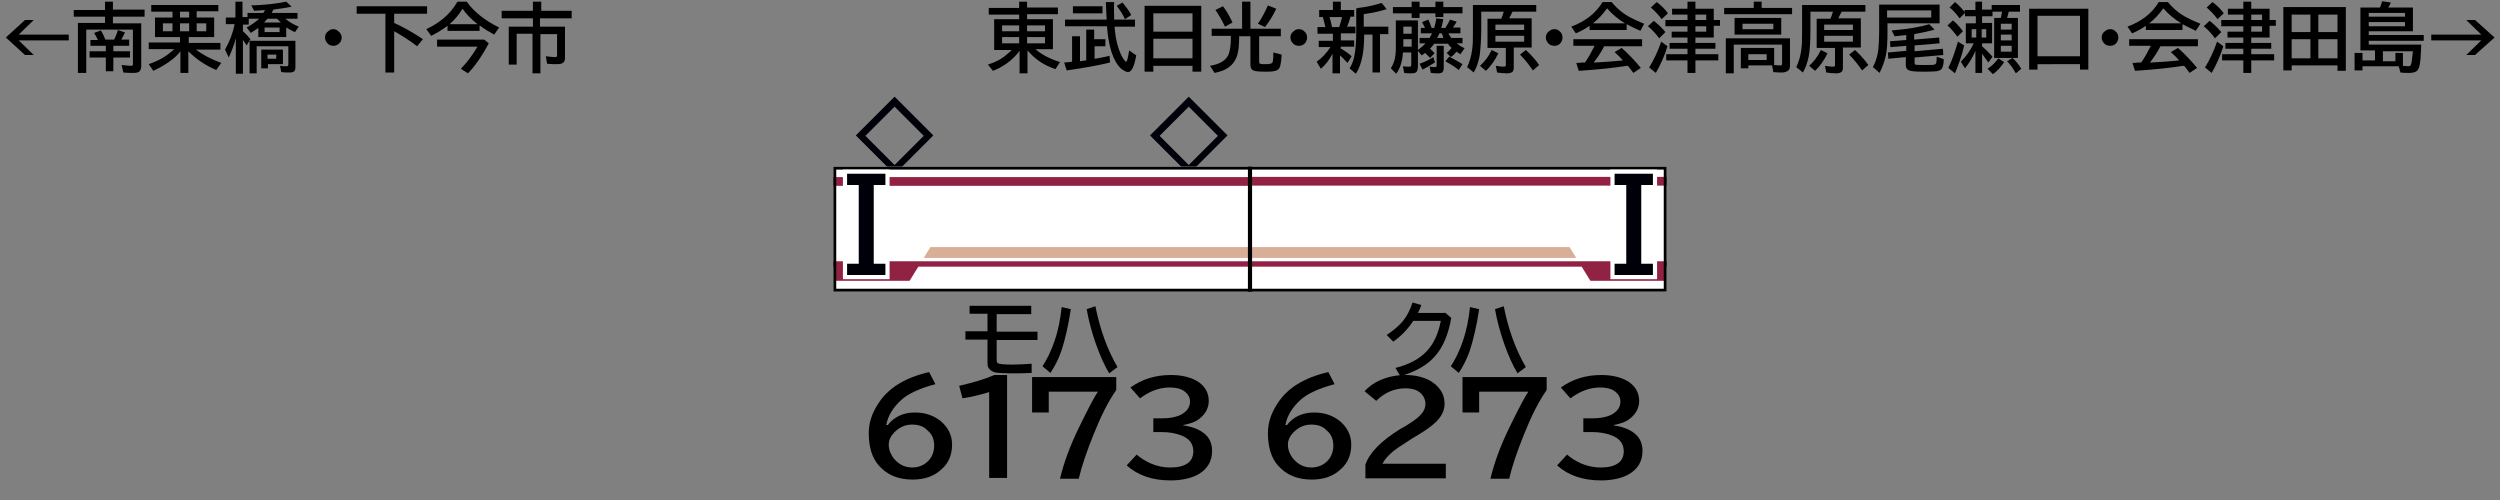 <?xml version="1.0" encoding="utf-8"?>
<!-- Generator: Adobe Illustrator 28.1.0, SVG Export Plug-In . SVG Version: 6.00 Build 0)  -->
<svg version="1.1" xmlns="http://www.w3.org/2000/svg" xmlns:xlink="http://www.w3.org/1999/xlink" x="0px" y="0px"
	 viewBox="0 0 600 120" style="enable-background:new 0 0 600 120;" xml:space="preserve">
<rect x="0" y="0" width="600" height="120" fill="#808080" stroke="none"/>
<style type="text/css">
	.st0{fill:#000009;}
	.st1{fill-rule:evenodd;clip-rule:evenodd;fill:#FFFFFF;}
	.st2{fill-rule:evenodd;clip-rule:evenodd;fill:#922243;}
	.st3{fill-rule:evenodd;clip-rule:evenodd;fill:#D8AE97;}
	.st4{fill-rule:evenodd;clip-rule:evenodd;fill:#BDA69B;}
	.st5{fill-rule:evenodd;clip-rule:evenodd;fill:#611C33;}
	.st6{fill-rule:evenodd;clip-rule:evenodd;fill:#FBF5E8;}
	.st7{fill-rule:evenodd;clip-rule:evenodd;fill:#595858;}
	.st8{fill-rule:evenodd;clip-rule:evenodd;fill:none;stroke:#000000;}
	.st9{fill:none;stroke:#FFFFFF;stroke-width:2;stroke-miterlimit:10;}
</style>
<g id="レイヤー_1">
	<g id="パンタ">
		<g>
			<g>
				<path class="st0" d="M214.7,23.2l9.3,9.3l-9.3,9.3l-9.3-9.3L214.7,23.2z M214.7,25.6l-7,7l7,7l7-7L214.7,25.6z"/>
			</g>
			<g>
				<path class="st0" d="M285.3,23.2l9.3,9.3l-9.3,9.3l-9.3-9.3L285.3,23.2z M285.3,25.6l-7,7l7,7l7-7L285.3,25.6z"/>
			</g>
		</g>
	</g>
	<g id="塗り">
		<g>
			<g>
				<rect x="200" y="40" class="st1" width="100" height="30"/>
				<rect x="200" y="42.5" class="st2" width="100" height="2.1"/>
				<polygon class="st2" points="300,62.7 200,62.7 200,64 200.4,64 200.4,67.4 218.3,67.4 220.4,64 300,64 				"/>
				<polygon class="st3" points="223.3,59.3 221.7,61.9 300,61.9 300,59.3 				"/>
			</g>
		</g>
		<g>
			<g>
				<rect x="300" y="40" transform="matrix(-1 -1.224647e-16 1.224647e-16 -1 700 110)" class="st1" width="100" height="30"/>
				
					<rect x="300" y="42.5" transform="matrix(-1 -1.224647e-16 1.224647e-16 -1 700 87.051)" class="st2" width="100" height="2.1"/>
				<polygon class="st2" points="300,62.7 400,62.7 400,64 399.6,64 399.6,67.4 381.7,67.4 379.6,64 300,64 				"/>
				<polygon class="st3" points="376.7,59.3 378.3,61.9 300,61.9 300,59.3 				"/>
			</g>
		</g>
	</g>
	<g id="編成外罫線">
		<line class="st8" x1="300" y1="40" x2="300" y2="70"/>
		<g>
			<path d="M399.3,40.7v28.6H200.7V40.7H399.3 M400,40H200v30h200V40L400,40z"/>
		</g>
	</g>
	<g id="テキスト">
		<g>
			<g>
				<path d="M6,4.8h2.1L4.5,8.3h12v1.4h-12l3.6,3.5H6L1.4,9L6,4.8z"/>
				<path d="M27.2,5.6h6.7v10.3c0,0.6-0.2,1-0.5,1.3c-0.3,0.2-0.7,0.3-1.4,0.3c-0.8,0-1.6,0-2.4-0.1l-0.4-1.8c1,0.1,1.8,0.2,2.3,0.2
					c0.2,0,0.3-0.1,0.4-0.2c0-0.1,0-0.2,0-0.3V7.1H20.7v10.4h-2v-12h6.5V4h-7.5V2.4h7.5V0.4h1.9v1.9h7.6V4h-7.6V5.6z M25.3,11h-3.6
					V9.6h1.8c-0.3-0.6-0.6-1.2-0.9-1.7l1.6-0.6c0.5,0.8,0.8,1.5,1.1,2.2h2.1c0.3-0.7,0.7-1.5,0.9-2.3L30,7.8
					c-0.3,0.6-0.6,1.2-0.9,1.7h1.9V11h-3.8v1.3h4v1.5h-4v3.3h-1.8v-3.3h-3.9v-1.5h3.9V11z"/>
				<path d="M41.4,4.2V2.8h-5.1V1.2h16.1v1.5h-5.2v1.5h4.2v4.7h-6.1v1.4h7.6v1.6h-5.9c1.6,1.2,3.6,2.3,6.1,3.2l-1.2,1.7
					c-2.6-1.1-4.8-2.6-6.6-4.4l-0.1-0.1v5.2h-1.9v-5.2c-0.6,0.8-1.4,1.6-2.4,2.3c-1.2,0.9-2.6,1.7-4.1,2.4l-1.1-1.6
					c1.7-0.6,3.2-1.3,4.4-2.2c0.5-0.4,1.1-0.8,1.7-1.4h-6.1v-1.6h7.5V8.9h-6V4.2H41.4z M41.4,5.6h-2.3v1.9h2.3V5.6z M43.2,4.2h2.2
					V2.8h-2.2V4.2z M43.2,5.6v1.9h2.2V5.6H43.2z M47.2,5.6v1.9h2.3V5.6H47.2z"/>
				<path d="M63.2,3.1c0.2-0.3,0.3-0.5,0.4-0.7C62.9,2.5,62,2.5,61,2.6l-0.7-1.3c3.2-0.1,6-0.4,8.4-0.9L70,1.6
					c-1.4,0.3-2.9,0.5-4.4,0.7c-0.1,0.3-0.3,0.6-0.4,0.8h6.2v1.4h-2.9c0.9,0.8,2,1.4,3.2,1.9l-0.9,1.3C70,7.4,69.4,7,68.7,6.6v2.3
					H62V6.7c-0.6,0.4-1.2,0.8-1.8,1.2l-1-1.3c1.1-0.6,2.1-1.3,3-2.1h-2.5v1.4h-1.4v1.6c0.7,0.6,1.3,1.3,1.8,1.9l-0.9,1.5
					c-0.3-0.5-0.6-0.9-0.9-1.3v8.1h-1.7V9.2c-0.5,1.8-1.1,3.3-1.7,4.6L54,11.9c1.1-1.9,1.9-4,2.3-6.1h-2.1V4.2h2.3V0.4h1.7v3.7h1.2
					V3.1H63.2z M70.9,9.8v6.3c0,0.5-0.1,0.8-0.3,1c-0.2,0.2-0.6,0.3-1.2,0.3s-1.2,0-1.9-0.1l-0.3-1.5c0.7,0.1,1.2,0.1,1.5,0.1
					c0.2,0,0.3,0,0.4-0.1c0-0.1,0.1-0.2,0.1-0.3v-4.4h-7.6v6.5h-1.7V9.8H70.9z M67.9,11.9v3.5h-3.6v1h-1.6v-4.5H67.9z M63.4,5.4h4
					c-0.3-0.3-0.6-0.6-0.9-0.9h-2.3C63.9,4.8,63.6,5.1,63.4,5.4z M67.1,6.6h-3.6v1.1h3.6V6.6z M64.2,13.1v1h2.1v-1H64.2z"/>
				<path d="M80,7c0.5,0,0.9,0.2,1.2,0.5C81.7,7.9,82,8.4,82,9c0,0.4-0.1,0.7-0.3,1.1C81.2,10.7,80.7,11,80,11
					c-0.3,0-0.6-0.1-0.9-0.2c-0.2-0.1-0.4-0.3-0.6-0.5C78.2,9.9,78,9.5,78,9c0-0.7,0.3-1.2,0.9-1.6C79.2,7.1,79.6,7,80,7z"/>
				<path d="M94.6,3.3v2.2l0.2,0.1c2,0.9,4.3,2.2,6.7,3.8l-1.4,1.7c-1.8-1.4-3.7-2.6-5.5-3.6v9.9h-2.1V3.3h-6.9V1.5h16.9v1.8H94.6z"
					/>
				<path d="M115.1,6.1v1.3h-7.7V6.2c-1.2,0.9-2.5,1.7-3.9,2.4l-1.2-1.6c1.5-0.7,2.8-1.5,3.9-2.4c1.4-1.1,2.6-2.5,3.6-4.2h2.2
					c1.8,2.5,4.5,4.6,7.8,6.2l-1.2,1.7C117.5,7.7,116.3,7,115.1,6.1z M104.8,9.5h11.4l1.1,0.9c-1.7,3.2-3.4,5.6-5,7.2l-1.7-1.1
					c1.5-1.5,2.8-3.3,4-5.3h-9.7V9.5z M114.6,5.8c-1.4-1.1-2.6-2.3-3.6-3.7c-0.8,1.3-1.8,2.6-3.1,3.7H114.6z"/>
				<path d="M129.6,2.6h7.6v1.8h-7.6v2h6v7.4c0,0.6-0.1,1-0.4,1.2c-0.3,0.3-0.8,0.4-1.5,0.4c-0.8,0-1.6,0-2.4-0.1l-0.3-1.8
					c0.9,0.1,1.6,0.2,2.1,0.2c0.3,0,0.4,0,0.5-0.1c0.1-0.1,0.1-0.2,0.1-0.4v-5h-4v9.4h-1.9V8.1h-3.8v7.4h-1.9V6.4h5.8v-2h-7.5V2.6
					h7.5V0.4h2V2.6z"/>
			</g>
		</g>
		<g>
			<g>
				<path d="M248.5,11.8c1.5,1.3,3.4,2.3,5.9,3.1l-1.1,1.7c-1.4-0.5-2.7-1.1-3.7-1.8c-1.1-0.7-2.1-1.7-3-2.7v5.5h-1.9v-5.4
					c-0.8,1.1-1.9,2.2-3.2,3.1c-1,0.7-2.1,1.3-3.2,1.7l-1.2-1.5c1.9-0.6,3.4-1.4,4.6-2.5c0.4-0.3,0.7-0.6,1.1-1h-4.2V4.6h6V3.5h-7.3
					V1.9h7.3V0.4h1.9v1.4h7.4v1.6h-7.4v1.2h6.2v7.2H248.5z M244.6,6.1h-4.1v1.4h4.1V6.1z M244.6,8.9h-4.1v1.5h4.1V8.9z M246.5,6.1
					v1.4h4.3V6.1H246.5z M246.5,8.9v1.5h4.3V8.9H246.5z"/>
				<path d="M267.4,4.7h5v1.7h-4.9c0.2,2.9,0.8,5.3,1.8,7.2c0.2,0.4,0.4,0.7,0.7,1c0.1,0.2,0.2,0.2,0.3,0.2c0.2,0,0.4-0.9,0.7-2.7
					l1.7,1.2c-0.5,2.7-1.1,4-2,4c-0.4,0-0.9-0.3-1.6-0.8c-0.9-0.8-1.7-2.1-2.3-3.9c-0.5-1.5-0.9-3.5-1.1-6l0-0.3h-10.1V4.7h10
					c-0.1-1.2-0.1-2.6-0.2-4.2h2C267.3,1.9,267.4,3.3,267.4,4.7z M262.7,9.4h2.6v1.7h-2.6v3l0.7-0.1c1.1-0.2,2.1-0.4,2.9-0.6
					l0.1,1.6c-2.8,0.7-6.2,1.3-10.4,1.9l-0.6-1.9c0.4,0,0.8-0.1,1.2-0.1l0.7-0.1V8.7h1.9v6l0.7-0.1c0.4-0.1,0.7-0.1,0.8-0.1V7.1h1.9
					V9.4z M257.5,1.5h7.1v1.7h-7.1V1.5z M270,4.6c-0.5-1.1-1.2-2.2-2-3.2l1.4-0.8c0.8,1,1.6,2,2.1,3L270,4.6z"/>
				<path d="M288.3,1.4v15.8h-2.1v-1.4h-9.4v1.4h-2.1V1.4H288.3z M276.8,3.2v4.4h9.4V3.2H276.8z M276.8,9.3V14h9.4V9.3H276.8z"/>
				<path d="M300,6.9h7.4v1.8h-5.2v6.1c0,0.3,0.1,0.5,0.3,0.5c0.2,0.1,0.6,0.1,1.3,0.1c0.8,0,1.3-0.1,1.5-0.3
					c0.1-0.1,0.2-0.3,0.2-0.6c0.1-0.4,0.1-1.1,0.1-1.9l2,0.5c-0.1,1.8-0.3,2.9-0.6,3.3c-0.3,0.4-0.7,0.6-1.4,0.7
					c-0.5,0.1-1.2,0.1-2.1,0.1c-1.4,0-2.3-0.1-2.7-0.3c-0.5-0.2-0.7-0.7-0.7-1.4V8.7h-2.7c0,1.7-0.1,3-0.3,3.9
					c-0.3,1.4-0.9,2.5-1.9,3.3c-0.9,0.8-2.2,1.3-3.7,1.6l-1.1-1.7c2.3-0.4,3.7-1.2,4.4-2.6c0.3-0.7,0.5-1.7,0.6-3.2
					c0-0.3,0-0.8,0-1.4h-4.6V6.9h7.3V0.4h2V6.9z M294,6.4c-0.8-1.7-1.6-3-2.3-4l1.8-0.9c0.9,1.1,1.6,2.4,2.3,3.9L294,6.4z
					 M301.9,5.7c0.9-1.3,1.7-2.8,2.4-4.4l2,0.8c-0.8,1.7-1.7,3.1-2.7,4.4L301.9,5.7z"/>
				<path d="M311.8,7c0.5,0,0.9,0.2,1.2,0.5c0.5,0.4,0.7,0.9,0.7,1.5c0,0.4-0.1,0.7-0.3,1.1c-0.4,0.6-0.9,0.9-1.7,0.9
					c-0.3,0-0.6-0.1-0.9-0.2c-0.2-0.1-0.4-0.3-0.6-0.5c-0.3-0.4-0.5-0.8-0.5-1.3c0-0.7,0.3-1.2,0.9-1.6C310.9,7.1,311.3,7,311.8,7z"
					/>
				<path d="M321.6,11.5c0.8,0.5,1.8,1.1,2.8,2l-1,1.6c-0.7-0.7-1.3-1.4-1.8-1.8v4.3h-1.8v-4.7c-0.8,1.5-1.7,2.7-2.8,3.6l-1-1.7
					c1.3-0.9,2.4-2.1,3.3-3.5h-2.8V9.8h3.4V8.1h-3.7V6.5h1.9c-0.2-0.7-0.4-1.6-0.6-2.4h-0.9V2.4h3.3v-2h1.9v2h3.2v1.6h-0.9
					c-0.2,0.9-0.5,1.7-0.8,2.4h2v1.6h-3.5v1.7h3.2v1.5h-3.2V11.5z M319.1,4.1c0.2,0.7,0.4,1.5,0.6,2.4h1.7c0.3-0.8,0.5-1.6,0.7-2.4
					H319.1z M327.4,8.3c0,1.8-0.1,3.5-0.4,5.1c-0.3,1.6-0.8,3.1-1.6,4.3l-1.5-1.3c0.7-1.1,1.1-2.3,1.3-3.9c0.2-1.3,0.3-3,0.3-5V2
					c0.1,0,0.3,0,0.5-0.1c1.9-0.2,3.7-0.6,5.6-1.2l1.2,1.5c-1.6,0.5-3.4,0.9-5.5,1.2v3h5.9v1.8h-2v9.2h-1.8V8.3H327.4z"/>
				<path d="M347.6,8c0.2,0.4,0.5,0.8,0.7,1.1h2.7v1.3h-1.4c0.5,0.4,1.1,0.8,1.9,1.2l-1,1.4c-0.4-0.2-0.7-0.4-0.9-0.6
					c-0.4,0.4-0.8,0.9-1.4,1.3l-1-1c0.4-0.3,0.8-0.7,1.2-1.2c-0.4-0.3-0.7-0.7-0.9-1h-3.3c-0.3,0.4-0.6,0.8-0.9,1.1l-0.1,0.1
					c0.4,0.3,0.7,0.6,1.1,1.1l-1.1,1.1c-0.5-0.6-0.9-0.9-1.2-1.2c-0.2,0.2-0.5,0.4-0.8,0.6l-0.9-1.1v3.7c0,0.6-0.1,1-0.3,1.3
					c-0.2,0.3-0.6,0.4-1.3,0.4c-0.7,0-1.3,0-1.7-0.1l-0.3-1.6c0.5,0.1,1,0.1,1.5,0.1c0.2,0,0.4,0,0.4-0.1c0-0.1,0.1-0.2,0.1-0.3v-3
					h-2c-0.1,0.8-0.1,1.6-0.3,2.1c-0.2,1-0.6,2-1.3,3l-1.3-1.3c0.6-1,1-2,1.1-3.2c0.1-0.5,0.1-1.1,0.1-1.7V4.9h5.3V12
					c0.8-0.6,1.4-1.1,1.8-1.6h-1.4V9.1h2.4c0.2-0.4,0.4-0.7,0.6-1.1h-2.7V6.7h1c0-0.1-0.1-0.1-0.1-0.2c-0.2-0.4-0.4-0.8-0.6-1.2
					l1.5-0.6c0.3,0.6,0.5,1.2,0.8,2h0.6c0.2-0.7,0.4-1.4,0.5-2.3l1.7,0.2c-0.2,0.9-0.3,1.6-0.5,2.1h1c0.4-0.7,0.8-1.3,1.1-2l1.6,0.5
					c-0.2,0.4-0.5,0.9-0.9,1.4h1.8V8H347.6z M338.8,1.7V0.4h1.9v1.3h3.8V0.4h1.9v1.3h4.6v1.5h-4.6v0.9h-1.9V3.2h-3.8v1.1h-1.9V3.2
					h-4.5V1.7H338.8z M336.8,6.4v1.7h2V6.4H336.8z M336.8,9.4v1.8h2V9.4H336.8z M340.7,15.3c1.4-0.5,2.4-1,3.3-1.6l0.4,1.3l-0.2,0.1
					c-1.1,0.7-2,1.2-2.8,1.6L340.7,15.3z M344.9,11h1.6v5.2c0,0.5-0.1,0.9-0.3,1.1c-0.2,0.2-0.5,0.3-1,0.3c-0.6,0-1.2,0-1.8-0.1
					l-0.3-1.5c0.6,0.1,1.1,0.1,1.3,0.1c0.2,0,0.3-0.1,0.4-0.2c0-0.1,0-0.2,0-0.3V11z M346,8h-0.5l-0.1,0.1c-0.1,0.3-0.3,0.7-0.5,1
					h1.5C346.3,8.7,346.2,8.3,346,8z M350.1,16.8c-1.1-0.9-2.2-1.5-3.2-2.1l0.9-1.1l0.4,0.2c1.3,0.7,2.2,1.2,2.8,1.6L350.1,16.8z"/>
				<path d="M362.2,4.4h5.4v7h-4.3v4.8c0,0.5-0.1,0.9-0.4,1.1s-0.7,0.3-1.3,0.3c-0.8,0-1.6-0.1-2.3-0.2l-0.3-1.6
					c0.8,0.1,1.3,0.2,1.7,0.2c0.3,0,0.5,0,0.6-0.1s0.1-0.2,0.1-0.3v-4.1H357v-7h3.3c0.2-0.4,0.4-1,0.6-1.7h-5.4v4.1
					c0,2.8-0.2,5-0.4,6.6c-0.3,1.4-0.7,2.7-1.4,3.9l-1.6-1.3c0.6-1.2,1-2.6,1.2-4.1c0.2-1.2,0.2-2.7,0.2-4.4V1.2h15.2v1.6H363
					C362.8,3.3,362.5,3.8,362.2,4.4z M355.2,15.8c1.2-1.1,2.1-2.3,2.8-3.8l1.6,0.8c-0.8,1.6-1.7,3-3,4.2L355.2,15.8z M365.8,5.9
					h-6.9v1.3h6.9V5.9z M358.9,8.6V10h6.9V8.6H358.9z M367.9,16.9c-0.9-1.3-1.9-2.6-3.1-3.8l1.4-1.1c1.2,1.1,2.3,2.3,3.2,3.6
					L367.9,16.9z"/>
				<path d="M373.1,7c0.5,0,0.9,0.2,1.2,0.5c0.5,0.4,0.7,0.9,0.7,1.5c0,0.4-0.1,0.7-0.3,1.1c-0.4,0.6-0.9,0.9-1.7,0.9
					c-0.3,0-0.6-0.1-0.9-0.2c-0.2-0.1-0.4-0.3-0.6-0.5c-0.3-0.4-0.5-0.8-0.5-1.3c0-0.7,0.3-1.2,0.9-1.6C372.3,7.1,372.6,7,373.1,7z"
					/>
				<path d="M390.4,5.8v1.4h-8.9V6.2c-1,0.7-2.1,1.3-3.3,1.8l-1.1-1.6c3.4-1.3,5.9-3.2,7.5-5.9h2.2c1.3,1.6,2.9,2.9,4.7,3.8
					c0.8,0.4,1.8,0.9,3.1,1.4l-0.9,1.7C392.3,6.8,391.3,6.3,390.4,5.8z M385,11.1c-0.7,1.4-1.6,2.7-2.5,3.9l0.3,0
					c2.4-0.1,4.7-0.3,6.7-0.5c-0.6-0.7-1.3-1.4-2-2l1.7-1c1.7,1.5,3.2,3.1,4.6,4.8l-1.8,1.2c-0.5-0.7-0.9-1.2-1.3-1.7l-0.3,0
					c-3.1,0.5-7,0.9-11.5,1.2l-0.6-1.9c0.5,0,0.9,0,1.3-0.1l0.8,0c0.9-1.3,1.6-2.6,2.3-4h-5.1V9.4h16.5v1.7H385z M390,5.6
					c-1.5-0.9-3-2.1-4.3-3.6c-1,1.4-2.1,2.6-3.4,3.6H390z"/>
				<path d="M398.2,9.2c-0.8-1.1-1.7-2.1-2.7-2.9l1.4-1.3c0.9,0.7,1.9,1.6,2.8,2.7L398.2,9.2z M395.8,16.2c1.1-1.8,2.1-3.9,2.9-6.2
					l1.5,1.1c-0.7,2.3-1.7,4.5-2.8,6.4L395.8,16.2z M398.8,4.6c-0.7-1-1.6-1.9-2.6-2.8l1.4-1.3c1.1,0.8,2,1.7,2.7,2.7L398.8,4.6z
					 M406.9,9v1.3h4.8v1.4h-4.8V13h5.5v1.5h-5.5v3H405v-3h-5.1V13h5.1v-1.3h-4.3v-1.4h4.3V9h-3.8V7.6h3.8V6.3h-5.3V4.8h5.3V3.5h-3.7
					V2.1h3.7V0.4h1.9v1.7h4.4v2.7h1.5v1.4h-1.5V9H406.9z M406.9,4.8h2.6V3.5h-2.6V4.8z M406.9,7.6h2.6V6.3h-2.6V7.6z"/>
				<path d="M422.8,1.9h7.3v1.5h-16.3V1.9h7.1V0.4h1.9V1.9z M425.3,15.7h-5.7v0.7h-1.8v-4.9h8v4.1c0.4,0,0.8,0.1,1.3,0.1
					c0.3,0,0.5,0,0.5-0.1c0.1-0.1,0.1-0.2,0.1-0.4v-4.5h-11.6v6.9h-1.9V9.2h15.4v6.6c0,0.6-0.2,1-0.5,1.2c-0.3,0.2-0.8,0.4-1.4,0.4
					c-0.5,0-1.2,0-2.1-0.1L425.3,15.7z M427.5,4.3v4h-11.2v-4H427.5z M418.2,5.7v1.3h7.4V5.7H418.2z M424,13h-4.4v1.4h4.4V13z"/>
				<path d="M441.2,4.4h5.4v7h-4.3v4.8c0,0.5-0.1,0.9-0.4,1.1s-0.7,0.3-1.3,0.3c-0.8,0-1.6-0.1-2.3-0.2l-0.3-1.6
					c0.8,0.1,1.3,0.2,1.7,0.2c0.3,0,0.5,0,0.6-0.1s0.1-0.2,0.1-0.3v-4.1H436v-7h3.3c0.2-0.4,0.4-1,0.6-1.7h-5.4v4.1
					c0,2.8-0.1,5-0.4,6.6c-0.3,1.4-0.7,2.7-1.4,3.9l-1.6-1.3c0.6-1.2,1-2.6,1.2-4.1c0.2-1.2,0.2-2.7,0.2-4.4V1.2h15.2v1.6H442
					C441.7,3.3,441.5,3.8,441.2,4.4z M434.2,15.8c1.2-1.1,2.1-2.3,2.8-3.8l1.6,0.8c-0.8,1.6-1.7,3-3,4.2L434.2,15.8z M444.7,5.9
					h-6.9v1.3h6.9V5.9z M437.8,8.6V10h6.9V8.6H437.8z M446.9,16.9c-0.9-1.3-1.9-2.6-3.1-3.8l1.4-1.1c1.2,1.1,2.3,2.3,3.2,3.6
					L446.9,16.9z"/>
				<path d="M465.5,1.1v4.5h-12.5v2c0,2.4-0.1,4.3-0.4,5.7c-0.3,1.4-0.8,2.8-1.5,4.2l-1.6-1.4c0.7-1.3,1.1-2.7,1.3-4.2
					c0.1-1.1,0.2-2.5,0.2-4.4V1.1H465.5z M463.5,2.5h-10.6v1.7h10.6V2.5z M459.4,8.2v1.3l6-0.5l0.1,1.4l-6,0.5v1.4l6.8-0.6l0.1,1.5
					l-6.9,0.6V15c0,0.3,0.1,0.5,0.2,0.5c0.2,0.1,1.1,0.1,2.4,0.1c1.2,0,1.9,0,2.2-0.1c0.2-0.1,0.4-0.2,0.4-0.5
					c0.1-0.3,0.1-0.8,0.1-1.4l1.7,0.6c0,1.4-0.3,2.3-0.8,2.6c-0.2,0.1-0.5,0.2-0.9,0.3c-0.9,0.1-2,0.1-3.4,0.1
					c-1.8,0-2.9-0.1-3.4-0.4c-0.4-0.2-0.6-0.6-0.6-1.2v-1.9l-4.2,0.4l-0.1-1.5l4.4-0.4V11l-3.8,0.3l-0.1-1.4l3.9-0.3V8.4
					c-0.9,0.1-1.8,0.2-2.8,0.3L454,7.3c3.8-0.3,6.8-0.8,9-1.5l1.3,1.3C463,7.5,461.4,7.8,459.4,8.2z"/>
				<path d="M469.8,8.8c-0.8-1-1.5-1.9-2.4-2.7l1.3-1.2c0.8,0.6,1.6,1.5,2.4,2.6L469.8,8.8z M467.6,16.3c0.9-1.8,1.6-3.9,2.3-6.3
					l1.5,0.9c-0.5,2.3-1.3,4.5-2.2,6.7L467.6,16.3z M481.7,4.3h2.6v9.6h-5.7V4.3h1.6c0.1-0.4,0.2-0.9,0.3-1.5h-2.3v1.1h-2.5v1.6h2.4
					v4.9h-2.4v0.7c0.8,0.7,1.6,1.5,2.5,2.5l-1,1.4c-0.6-0.8-1.1-1.5-1.5-2.1v4.6h-1.6v-5.3c-0.6,1.5-1.5,2.9-2.5,4.2l-1-1.6
					c1.3-1.3,2.3-2.7,3.1-4.4h-1.9V5.6h2.4V3.9h-2.6V3.1l-1.3,1.3c-0.8-1.1-1.6-2-2.4-2.6l1.3-1.3c1,0.8,1.7,1.6,2.3,2.4V2.4h2.6
					V0.4h1.6v1.9h2.3V1.2h6.8v1.6h-2.7C482,3.2,481.9,3.7,481.7,4.3z M473.2,7v2h1.1V7H473.2z M476.7,9V7h-1.1v2H476.7z M477,16.5
					c1-0.6,1.9-1.5,2.6-2.5l1.4,0.9c-0.8,1.2-1.7,2.2-2.7,2.9L477,16.5z M480.2,5.7v1.4h2.6V5.7H480.2z M480.2,8.3v1.4h2.6V8.3
					H480.2z M480.2,11v1.4h2.6V11H480.2z M483.8,17.6c-0.6-1.1-1.3-2.1-2.1-2.9l1.3-0.8c0.8,0.7,1.5,1.6,2.1,2.6L483.8,17.6z"/>
				<path d="M501.2,2.1v14.6h-2v-1.3H489v1.3h-2V2.1H501.2z M489,3.8v9.7h10.2V3.8H489z"/>
				<path d="M506.5,7c0.5,0,0.9,0.2,1.2,0.5c0.5,0.4,0.7,0.9,0.7,1.5c0,0.4-0.1,0.7-0.3,1.1c-0.4,0.6-0.9,0.9-1.7,0.9
					c-0.3,0-0.6-0.1-0.9-0.2c-0.2-0.1-0.4-0.3-0.6-0.5c-0.3-0.4-0.5-0.8-0.5-1.3c0-0.7,0.3-1.2,0.9-1.6C505.7,7.1,506.1,7,506.5,7z"
					/>
				<path d="M523.8,5.8v1.4H515V6.2c-1,0.7-2.1,1.3-3.3,1.8l-1.1-1.6c3.4-1.3,5.9-3.2,7.5-5.9h2.2c1.3,1.6,2.9,2.9,4.7,3.8
					c0.8,0.4,1.8,0.9,3.1,1.4L527,7.4C525.8,6.8,524.7,6.3,523.8,5.8z M518.5,11.1c-0.7,1.4-1.6,2.7-2.5,3.9l0.3,0
					c2.4-0.1,4.7-0.3,6.7-0.5c-0.6-0.7-1.3-1.4-2-2l1.7-1c1.7,1.5,3.2,3.1,4.6,4.8l-1.8,1.2c-0.5-0.7-0.9-1.2-1.3-1.7l-0.3,0
					c-3.1,0.5-7,0.9-11.5,1.2l-0.6-1.9c0.5,0,0.9,0,1.3-0.1l0.8,0c0.9-1.3,1.6-2.6,2.3-4H511V9.4h16.5v1.7H518.5z M523.5,5.6
					c-1.5-0.9-3-2.1-4.3-3.6c-1,1.4-2.1,2.6-3.4,3.6H523.5z"/>
				<path d="M531.6,9.2c-0.8-1.1-1.7-2.1-2.7-2.9l1.4-1.3c0.9,0.7,1.9,1.6,2.8,2.7L531.6,9.2z M529.2,16.2c1.1-1.8,2.1-3.9,2.9-6.2
					l1.5,1.1c-0.7,2.3-1.7,4.5-2.8,6.4L529.2,16.2z M532.2,4.6c-0.7-1-1.6-1.9-2.6-2.8l1.4-1.3c1.1,0.8,2,1.7,2.7,2.7L532.2,4.6z
					 M540.3,9v1.3h4.8v1.4h-4.8V13h5.5v1.5h-5.5v3h-1.9v-3h-5.1V13h5.1v-1.3h-4.3v-1.4h4.3V9h-3.8V7.6h3.8V6.3h-5.3V4.8h5.3V3.5
					h-3.7V2.1h3.7V0.4h1.9v1.7h4.4v2.7h1.5v1.4h-1.5V9H540.3z M540.3,4.8h2.6V3.5h-2.6V4.8z M540.3,7.6h2.6V6.3h-2.6V7.6z"/>
				<path d="M563,1.7v15.3h-2v-1.3h-11v1.2h-2V1.7H563z M550,3.5v4.2h4.5V3.5H550z M550,9.4V14h4.5V9.4H550z M561,7.7V3.5h-4.6v4.2
					H561z M561,14V9.4h-4.6V14H561z"/>
				<path d="M571.2,1.8c0.2-0.5,0.4-1,0.5-1.5l2.1,0.3c-0.2,0.5-0.4,0.9-0.6,1.2h5.9v5.7h-10.6v0.9h13.2v1.4h-13.2v0.9h12.6
					c-0.1,2.7-0.2,4.5-0.5,5.4c-0.2,0.6-0.5,1-1,1.2c-0.3,0.1-0.8,0.2-1.5,0.2c-0.7,0-1.4,0-2-0.1l-0.4-1.5H567v1h-1.9v-4.2h1.9v1.8
					h3v-2.4h-3.5V1.8H571.2z M568.5,3.1V4h8.7V3.1H568.5z M568.5,5.3v1h8.7v-1H568.5z M574.9,14.5v-1.8h1.8v3.1
					c0.5,0,0.9,0.1,1.2,0.1c0.4,0,0.6-0.1,0.7-0.3c0.2-0.4,0.3-1.5,0.5-3.3h-7.2v2.4H574.9z"/>
				<path d="M591.9,4.8h2.1l4.7,4.2l-4.7,4.2h-2.1l3.6-3.5h-12V8.3h12L591.9,4.8z"/>
			</g>
		</g>
		<g>
			<g>
				<path d="M232.7,73.4h14.8v2h-8.3v4.2h9.8v2h-9.8v4.8c0,0.4,0.1,0.6,0.2,0.7c0.3,0.3,1.5,0.4,3.6,0.4c1.5,0,3.1-0.1,4.6-0.2v2.2
					c-1.6,0.1-3.2,0.1-4.6,0.1c-2.1,0-3.5-0.1-4.1-0.2c-0.8-0.2-1.4-0.6-1.7-1.2c-0.2-0.3-0.2-0.8-0.2-1.3v-5.4h-5.3v-2h5.3v-4.2
					h-4.3V73.4z"/>
				<path d="M250.2,87.9c1.1-1.7,2.1-3.7,2.9-6.1c0.9-2.6,1.4-5.3,1.7-8.1l2.2,0.5c-0.6,4-1.4,7.4-2.3,10.1c-0.7,2-1.6,3.7-2.6,5.2
					L250.2,87.9z M266.2,89.6c-1.2-2-2.2-4.3-3.2-7.1c-0.9-2.6-1.7-5.4-2.2-8.3l2.1-0.7c1.1,5.6,2.9,10.5,5.3,14.6L266.2,89.6z"/>
				<path d="M213,102.1c1.5-2,3.7-3.1,6.6-3.1c2.4,0,4.4,0.7,6.1,2c1.8,1.5,2.8,3.4,2.8,5.7c0,2.4-0.8,4.4-2.5,5.9
					c-1.8,1.7-4.1,2.5-7,2.5c-3.4,0-6.1-1.1-8.1-3.4c-1.6-1.8-2.4-4.4-2.4-7.8c0-2.3,0.7-4.6,2.2-6.9c2.4-3.9,6.6-6.4,12.3-7.7
					l1.5,2.9c-3.7,1-6.4,2.2-8.1,3.7c-2.1,1.9-3.3,3.9-3.7,6.1H213z M218.9,101.9c-1.6,0-3,0.6-4.2,1.8c-0.9,0.9-1.4,1.9-1.4,3
					c0,1.2,0.4,2.2,1.1,3.2c1.2,1.5,2.7,2.3,4.5,2.3c1.6,0,3-0.6,4-1.7c0.8-0.9,1.3-2.1,1.3-3.5c0-1.6-0.5-2.8-1.6-3.7
					C221.7,102.3,220.4,101.9,218.9,101.9z"/>
				<path d="M237.4,114.8V94.1c-2.3,0.7-4.4,1.2-6.4,1.5l-0.8-3c3.4-0.8,6.2-1.6,8.4-2.6h3.1v24.7H237.4z"/>
				<path d="M247.6,90.5h20.3v3.1c-1.9,2.7-3.7,6.3-5.5,10.8c-1.6,4-2.8,7.5-3.5,10.5h-4.5c0.9-3.8,2.4-7.9,4.6-12.4
					c2.1-4.3,3.6-7.2,4.5-8.5h-11.8v5h-4V90.5z"/>
				<path d="M276.7,100.4h2.2c1.9,0,3.4-0.3,4.6-0.9c1.4-0.8,2.1-1.8,2.1-3.1c0-1.1-0.5-1.9-1.5-2.6c-0.9-0.6-2.1-0.8-3.4-0.8
					c-2.5,0-4.8,0.9-7.1,2.6l-2.3-2.6c2.8-2,6-3,9.7-3c2.5,0,4.6,0.5,6.2,1.4c1.9,1.1,2.9,2.8,2.9,4.8c0,1.6-0.7,3-2,4.1
					c-1,0.9-2.4,1.4-4.1,1.7v0.1c2.2,0.3,3.9,1,5.1,2c1.2,1,1.8,2.4,1.8,4.1c0,2.5-1.1,4.4-3.4,5.7c-1.7,0.9-3.9,1.4-6.6,1.4
					c-4.3,0-7.8-1.2-10.5-3.6l2.4-2.6c0.9,0.8,2,1.5,3.3,2.1c1.6,0.7,3.2,1,4.8,1c1.7,0,3.1-0.3,4.1-1c0.9-0.6,1.4-1.6,1.4-2.9
					c0-1.8-1-3.1-2.9-3.8c-1.3-0.5-2.8-0.8-4.6-0.8h-2.1V100.4z"/>
			</g>
		</g>
		<g>
			<g>
				<path d="M346.8,75l1.5,1.3c-0.7,4.1-2.1,7.3-4.1,9.4c-1.8,2-4.5,3.5-8.1,4.6l-1.2-2c3.3-0.8,5.8-2.2,7.5-4
					c1.7-1.8,2.8-4.2,3.4-7.3h-6.6c-1.4,2.1-3,3.7-4.8,5l-1.6-1.6c1.5-1,2.7-2,3.7-3.1c1.1-1.3,1.9-2.8,2.5-4.7l2.1,0.6
					c-0.2,0.7-0.5,1.3-0.8,1.9H346.8z"/>
				<path d="M348.2,87.9c1.1-1.7,2.1-3.7,2.9-6.1c0.9-2.6,1.4-5.3,1.7-8.1l2.2,0.5c-0.6,4-1.4,7.4-2.3,10.1c-0.7,2-1.6,3.7-2.6,5.2
					L348.2,87.9z M364.2,89.6c-1.2-2-2.2-4.3-3.2-7.1c-0.9-2.6-1.7-5.4-2.2-8.3l2.1-0.7c1.1,5.6,2.9,10.5,5.3,14.6L364.2,89.6z"/>
				<path d="M308.8,102.1c1.5-2,3.7-3.1,6.6-3.1c2.4,0,4.4,0.7,6.1,2c1.8,1.5,2.8,3.4,2.8,5.7c0,2.4-0.8,4.4-2.5,5.9
					c-1.8,1.7-4.1,2.5-7,2.5c-3.4,0-6.1-1.1-8.1-3.4c-1.6-1.8-2.4-4.4-2.4-7.8c0-2.3,0.7-4.6,2.2-6.9c2.4-3.9,6.6-6.4,12.3-7.7
					l1.5,2.9c-3.7,1-6.4,2.2-8.1,3.7c-2.1,1.9-3.3,3.9-3.7,6.1H308.8z M314.7,101.9c-1.6,0-3,0.6-4.2,1.8c-0.9,0.9-1.4,1.9-1.4,3
					c0,1.2,0.4,2.2,1.1,3.2c1.2,1.5,2.7,2.3,4.5,2.3c1.6,0,3-0.6,4-1.7c0.8-0.9,1.3-2.1,1.3-3.5c0-1.6-0.5-2.8-1.6-3.7
					C317.5,102.3,316.2,101.9,314.7,101.9z"/>
				<path d="M327.7,114.8v-3.3c1-2.9,3.8-5.7,8.3-8.5l0.9-0.5c2-1.2,3.3-2.1,4-2.9c0.8-0.8,1.2-1.7,1.2-2.7c0-0.9-0.3-1.6-0.9-2.3
					c-0.9-1-2.2-1.4-3.9-1.4c-2.6,0-5,1-7,3l-2.8-2.3c0.7-0.8,1.6-1.5,2.6-2.1c2.2-1.2,4.6-1.8,7.2-1.8c2.1,0,3.9,0.4,5.4,1.1
					c1.3,0.6,2.3,1.5,3,2.5c0.7,1,1,2.1,1,3.3c0,1.6-0.7,3-2,4.3c-0.9,0.9-2.5,2.1-4.9,3.5l-1,0.6c-2.5,1.6-4.2,2.7-5,3.5
					c-1,0.9-1.6,1.7-2,2.5H347v3.5H327.7z"/>
				<path d="M350.9,90.5h20.3v3.1c-1.9,2.7-3.7,6.3-5.5,10.8c-1.6,4-2.8,7.5-3.5,10.5h-4.5c0.9-3.8,2.4-7.9,4.6-12.4
					c2.1-4.3,3.6-7.2,4.5-8.5h-11.8v5h-4V90.5z"/>
				<path d="M380,100.4h2.2c1.9,0,3.4-0.3,4.6-0.9c1.4-0.8,2.1-1.8,2.1-3.1c0-1.1-0.5-1.9-1.5-2.6c-0.9-0.6-2.1-0.8-3.4-0.8
					c-2.5,0-4.8,0.9-7.1,2.6l-2.3-2.6c2.8-2,6-3,9.7-3c2.5,0,4.6,0.5,6.2,1.4c1.9,1.1,2.9,2.8,2.9,4.8c0,1.6-0.7,3-2,4.1
					c-1,0.9-2.4,1.4-4.1,1.7v0.1c2.2,0.3,3.9,1,5.1,2c1.2,1,1.8,2.4,1.8,4.1c0,2.5-1.1,4.4-3.4,5.7c-1.7,0.9-3.9,1.4-6.6,1.4
					c-4.3,0-7.8-1.2-10.5-3.6l2.4-2.6c0.9,0.8,2,1.5,3.3,2.1c1.6,0.7,3.2,1,4.8,1c1.7,0,3.1-0.3,4.1-1c0.9-0.6,1.4-1.6,1.4-2.9
					c0-1.8-1-3.1-2.9-3.8c-1.3-0.5-2.8-0.8-4.6-0.8H380V100.4z"/>
			</g>
		</g>
		<g>
			<path class="st9" d="M203.3,41.7h9.2v2.7h-2.8v18.9h2.8V66h-9.2v-2.7h2.8V44.4h-2.8V41.7z"/>
		</g>
		<g>
			<path class="st0" d="M203.3,41.7h9.2v2.7h-2.8v18.9h2.8V66h-9.2v-2.7h2.8V44.4h-2.8V41.7z"/>
		</g>
		<g>
			<path class="st9" d="M396.7,44.4h-2.8v18.9h2.8V66h-9.2v-2.7h2.8V44.4h-2.8v-2.7h9.2V44.4z"/>
		</g>
		<g>
			<path class="st0" d="M396.7,44.4h-2.8v18.9h2.8V66h-9.2v-2.7h2.8V44.4h-2.8v-2.7h9.2V44.4z"/>
		</g>
	</g>
</g>
<g id="作成中">
</g>
</svg>
